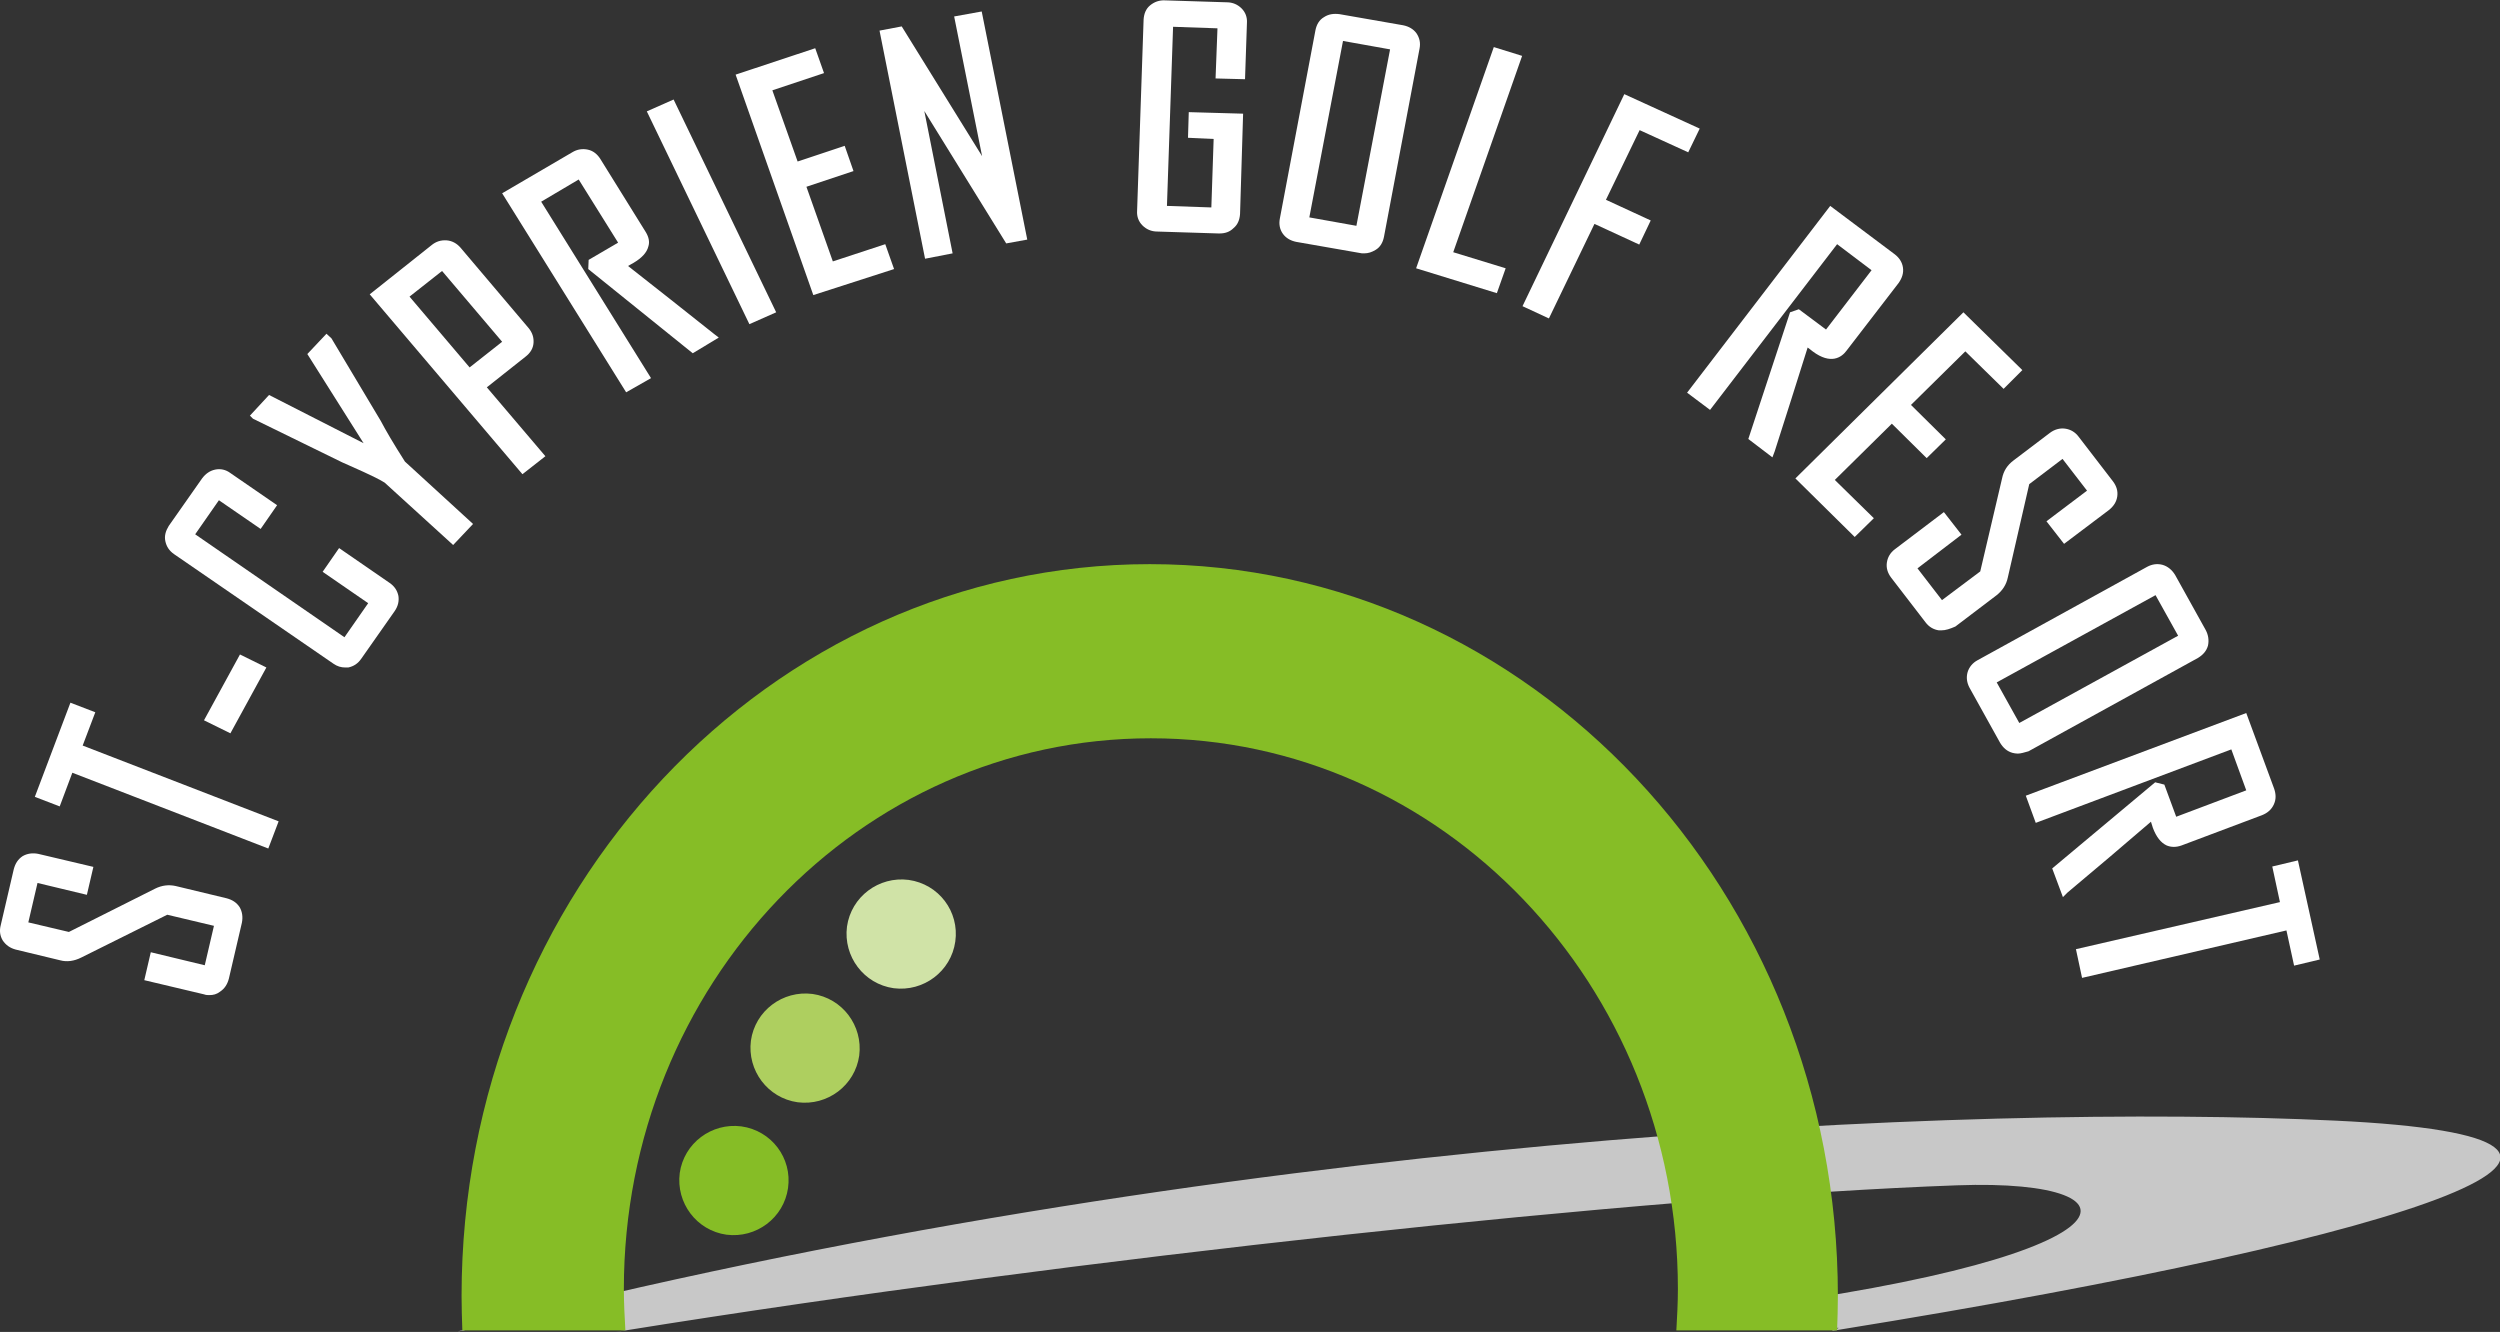 <?xml version="1.0" encoding="utf-8"?>
<!-- Generator: Adobe Illustrator 25.1.0, SVG Export Plug-In . SVG Version: 6.00 Build 0)  -->
<svg version="1.1" id="Calque_1" xmlns="http://www.w3.org/2000/svg" xmlns:xlink="http://www.w3.org/1999/xlink" x="0px" y="0px"
	 viewBox="0 0 65.32 34.8" style="enable-background:new 0 0 65.32 34.8;" xml:space="preserve">
<rect x="0" y="0" width="65.32" height="34.8" fill="#333333" stroke="none"/>
<style type="text/css">
	.st0{fill:#86BD26;}
	.st1{fill:#AECF5F;}
	.st2{fill:#D0E3A7;}
	.st3{fill:#C8C8C8;}
	.st4{fill:#FFFFFF;}
</style>
<path class="st0" d="M20.59,31.04c-0.11,0.78-0.83,1.32-1.61,1.22c-0.78-0.11-1.32-0.83-1.22-1.61c0.11-0.78,0.83-1.32,1.61-1.22
	C20.16,29.54,20.7,30.26,20.59,31.04L20.59,31.04z"/>
<path class="st1" d="M22.45,27.58c-0.11,0.78-0.83,1.32-1.61,1.22c-0.78-0.11-1.32-0.83-1.22-1.61c0.11-0.78,0.83-1.32,1.61-1.22
	C22.01,26.08,22.55,26.8,22.45,27.58L22.45,27.58z"/>
<path class="st2" d="M24.96,24.6c-0.11,0.78-0.83,1.32-1.61,1.22c-0.78-0.11-1.32-0.83-1.22-1.61c0.11-0.78,0.83-1.32,1.61-1.22
	C24.53,23.1,25.07,23.82,24.96,24.6L24.96,24.6z"/>
<path class="st3" d="M16.35,34.76c11.75-1.89,26.72-3.5,34.78-3.79c5.22-0.19,4.93,1.99-6.94,3.38c-0.54,0.03,0.16,0.32-0.39,0.4
	l4.09-0.04c0.46-0.07-0.33,0.11,0.12,0.04c15.62-2.52,22.45-5.02,13.01-5.47c-9.45-0.45-29.11,0.37-48.92,5.47
	c-0.44,0.11,0.43-0.07,0,0H16.35C16.35,34.76,15.81,34.84,16.35,34.76L16.35,34.76z"/>
<path class="st0" d="M16.3,33.68c0-7.95,6.16-14.39,13.77-14.39c7.6,0,13.77,6.44,13.77,14.39c0,0.36-0.02,0.72-0.04,1.08H48
	c0.01-0.3,0.02-0.6,0.02-0.9c0-10.56-8.05-19.12-17.98-19.12c-9.93,0-17.98,8.56-17.98,19.12c0,0.3,0.01,0.6,0.02,0.9h4.26
	C16.32,34.4,16.3,34.04,16.3,33.68L16.3,33.68z"/>
<g>
	<g>
		<path class="st4" d="M5.47,26C5.43,26,5.38,26,5.33,25.98l-1.56-0.37l0.17-0.73l1.41,0.34l0.24-1.03l-1.22-0.29l-2.25,1.12
			c-0.18,0.09-0.37,0.12-0.55,0.07l-1.16-0.28c-0.15-0.04-0.26-0.12-0.34-0.24C0,24.45-0.02,24.32,0.02,24.17l0.34-1.46
			c0.04-0.15,0.11-0.26,0.23-0.34C0.71,22.3,0.85,22.28,1,22.31l1.44,0.34l-0.17,0.73l-1.29-0.31l-0.24,1.03l1.06,0.25l2.25-1.13
			c0.18-0.09,0.36-0.11,0.54-0.07l1.33,0.32c0.15,0.04,0.26,0.11,0.34,0.23c0.07,0.12,0.09,0.26,0.06,0.41l-0.34,1.46
			c-0.04,0.15-0.11,0.26-0.23,0.34C5.66,25.98,5.57,26,5.47,26z"/>
	</g>
	<g>
		<path class="st4" d="M7.01,22.17l-5.12-1.98l-0.33,0.88l-0.65-0.25l0.93-2.46l0.65,0.25l-0.33,0.87l5.12,1.98L7.01,22.17z"/>
	</g>
	<g>
		<path class="st4" d="M6.02,19.16l-0.69-0.34l0.94-1.72l0.69,0.34L6.02,19.16z"/>
	</g>
	<g>
		<path class="st4" d="M9.02,17.44c-0.11,0-0.21-0.03-0.31-0.1l-4.16-2.86c-0.13-0.09-0.2-0.2-0.23-0.34
			c-0.03-0.14,0.01-0.27,0.09-0.4l0.87-1.24c0.09-0.12,0.2-0.2,0.34-0.23c0.14-0.03,0.28,0,0.4,0.09l1.22,0.84l-0.43,0.62
			l-1.09-0.75l-0.62,0.89l3.9,2.69l0.62-0.89l-1.19-0.82l0.43-0.62l1.32,0.91c0.13,0.09,0.2,0.2,0.23,0.34
			c0.02,0.14-0.01,0.27-0.1,0.4l-0.87,1.24c-0.09,0.13-0.2,0.2-0.34,0.23C9.08,17.44,9.05,17.44,9.02,17.44z"/>
	</g>
	<g>
		<path class="st4" d="M11.84,14.24l-1.79-1.63c-0.15-0.09-0.33-0.18-0.53-0.27c-0.36-0.16-0.55-0.25-0.58-0.26l-2.33-1.14
			l-0.08-0.08l0.5-0.54l2.47,1.26L8.03,9.25l0.5-0.53l0.13,0.12L9.95,11c0.12,0.23,0.33,0.59,0.63,1.06l1.78,1.63L11.84,14.24z"/>
	</g>
	<g>
		<path class="st4" d="M13.65,12.39L9.66,7.69l1.61-1.28c0.12-0.1,0.25-0.14,0.4-0.13c0.14,0.01,0.27,0.08,0.37,0.2l1.77,2.09
			c0.1,0.12,0.14,0.25,0.13,0.39c-0.01,0.14-0.08,0.26-0.21,0.36l-1.01,0.8l1.53,1.8L13.65,12.39z M10.7,7.75l1.57,1.85l0.85-0.67
			l-1.57-1.85L10.7,7.75z"/>
	</g>
	<g>
		<path class="st4" d="M16.36,10.25l-3.24-5.2l1.83-1.07c0.13-0.08,0.27-0.1,0.41-0.07c0.14,0.03,0.25,0.12,0.33,0.25l1.18,1.9
			c0.08,0.13,0.11,0.26,0.07,0.38c-0.04,0.16-0.17,0.3-0.39,0.43c-0.03,0.02-0.08,0.04-0.14,0.08c0.75,0.59,1.5,1.18,2.24,1.77
			l0.13,0.1L18.1,9.23l-2.73-2.2l0.01-0.24l0.77-0.45l-1.03-1.65l-0.98,0.58l2.87,4.61L16.36,10.25z"/>
	</g>
	<g>
		<path class="st4" d="M19.58,8.47l-2.68-5.56l0.7-0.31l2.68,5.56L19.58,8.47z"/>
	</g>
	<g>
		<path class="st4" d="M21.25,7.71l-2.03-5.76l2.08-0.69l0.23,0.65l-1.35,0.45l0.66,1.86l1.23-0.41l0.23,0.66l-1.23,0.41l0.69,1.95
			l1.37-0.45l0.23,0.65L21.25,7.71z"/>
	</g>
	<g>
		<path class="st4" d="M24.17,6.76L22.98,0.8l0.58-0.11l2.1,3.39l-0.73-3.65l0.72-0.13l1.19,5.96l-0.55,0.1l-2.14-3.46l0.74,3.72
			L24.17,6.76z"/>
	</g>
	<g>
		<path class="st4" d="M31.86,6.1c-0.01,0-0.02,0-0.02,0l-1.6-0.05c-0.16,0-0.29-0.06-0.39-0.16c-0.1-0.1-0.15-0.23-0.14-0.38
			l0.17-5c0.01-0.15,0.06-0.28,0.17-0.37c0.11-0.09,0.24-0.14,0.4-0.13l1.6,0.05c0.16,0,0.29,0.06,0.39,0.16
			c0.1,0.1,0.15,0.23,0.14,0.38l-0.05,1.47l-0.77-0.02l0.05-1.31l-1.16-0.04l-0.16,4.68l1.16,0.04l0.06-1.79L31.04,3.6l0.02-0.67
			l1.42,0.04L32.4,5.59c-0.01,0.15-0.06,0.28-0.17,0.37C32.13,6.06,32.01,6.1,31.86,6.1z"/>
	</g>
	<g>
		<path class="st4" d="M35.64,6.62c-0.04,0-0.08,0-0.11-0.01l-1.66-0.29c-0.15-0.03-0.27-0.1-0.35-0.21
			c-0.08-0.11-0.11-0.25-0.08-0.4l0.93-4.92c0.03-0.15,0.1-0.27,0.22-0.34c0.12-0.08,0.25-0.1,0.41-0.08l1.66,0.29
			c0.15,0.03,0.27,0.1,0.35,0.21c0.08,0.12,0.11,0.25,0.08,0.4l-0.93,4.92c-0.03,0.15-0.1,0.27-0.22,0.34
			C35.84,6.59,35.75,6.62,35.64,6.62z M34.21,5.68l1.23,0.22l0.88-4.61l-1.23-0.22L34.21,5.68z"/>
	</g>
	<g>
		<path class="st4" d="M39.11,7.66L37,7.01l2.03-5.78l0.74,0.23l-1.8,5.13l1.37,0.42L39.11,7.66z"/>
	</g>
	<g>
		<path class="st4" d="M40.47,8.32L39.78,8l2.66-5.54l1.97,0.9l-0.3,0.62L42.84,3.4l-0.88,1.82l1.17,0.54l-0.3,0.63l-1.17-0.54
			L40.47,8.32z"/>
	</g>
	<g>
		<path class="st4" d="M46.31,11.95l-0.63-0.48l1.09-3.31l0.23-0.08l0.71,0.53l1.19-1.55l-0.9-0.68l-3.32,4.33l-0.6-0.45l3.74-4.88
			l1.68,1.26c0.12,0.09,0.2,0.21,0.22,0.35c0.02,0.14-0.02,0.27-0.11,0.4l-1.37,1.78c-0.12,0.16-0.4,0.37-0.88,0.01
			c-0.03-0.02-0.07-0.06-0.13-0.1c-0.28,0.9-0.57,1.8-0.86,2.71L46.31,11.95z"/>
	</g>
	<g>
		<path class="st4" d="M48.46,14.03l-1.55-1.53l4.39-4.34l1.54,1.51l-0.49,0.49l-1-0.98l-1.42,1.4l0.91,0.9l-0.5,0.49l-0.91-0.9
			l-1.49,1.47l1.02,1L48.46,14.03z"/>
	</g>
	<g>
		<path class="st4" d="M50.72,16.47c-0.02,0-0.04,0-0.06,0c-0.14-0.02-0.26-0.09-0.35-0.21l-0.9-1.17
			c-0.09-0.12-0.13-0.25-0.11-0.39c0.02-0.14,0.09-0.26,0.21-0.35l1.28-0.97l0.46,0.59l-1.15,0.88l0.64,0.83l1-0.75l0.57-2.43
			c0.04-0.2,0.14-0.35,0.3-0.47l0.95-0.72c0.12-0.09,0.26-0.13,0.4-0.11c0.14,0.02,0.26,0.09,0.35,0.21l0.9,1.17
			c0.09,0.12,0.13,0.25,0.11,0.39c-0.02,0.14-0.09,0.25-0.21,0.35l-1.18,0.89l-0.46-0.59l1.06-0.8l-0.64-0.83l-0.87,0.66l-0.56,2.44
			c-0.04,0.19-0.14,0.34-0.29,0.46l-1.08,0.82h0C50.95,16.43,50.84,16.47,50.72,16.47z"/>
	</g>
	<g>
		<path class="st4" d="M52.72,19.69c-0.05,0-0.1-0.01-0.14-0.02c-0.14-0.04-0.24-0.13-0.32-0.26l-0.8-1.44
			c-0.07-0.13-0.09-0.27-0.05-0.41c0.04-0.13,0.13-0.24,0.26-0.31l4.43-2.44c0.13-0.07,0.27-0.09,0.41-0.05
			c0.13,0.04,0.24,0.13,0.32,0.26l0.8,1.44c0.07,0.13,0.09,0.27,0.06,0.41c-0.04,0.14-0.13,0.24-0.26,0.32l-4.43,2.44
			C52.89,19.66,52.8,19.69,52.72,19.69z M52.17,17.83l0.59,1.06l4.15-2.28l-0.59-1.06L52.17,17.83z"/>
	</g>
	<g>
		<path class="st4" d="M53.9,23.44l-0.28-0.75l2.69-2.25l0.24,0.06l0.31,0.84l1.83-0.69l-0.39-1.07l-5.11,1.92l-0.26-0.71l5.76-2.16
			l0.73,1.98c0.05,0.15,0.05,0.28-0.01,0.41c-0.06,0.13-0.16,0.22-0.31,0.28l-2.1,0.79c-0.14,0.05-0.27,0.05-0.39,0
			c-0.15-0.07-0.27-0.22-0.36-0.46c-0.01-0.04-0.03-0.09-0.05-0.16c-0.72,0.62-1.45,1.24-2.18,1.85L53.9,23.44z"/>
	</g>
	<g>
		<path class="st4" d="M54.4,25.55l-0.16-0.75l5.33-1.23l-0.2-0.93l0.67-0.16l0.57,2.59l-0.67,0.16l-0.2-0.92L54.4,25.55z"/>
	</g>
</g>
</svg>
